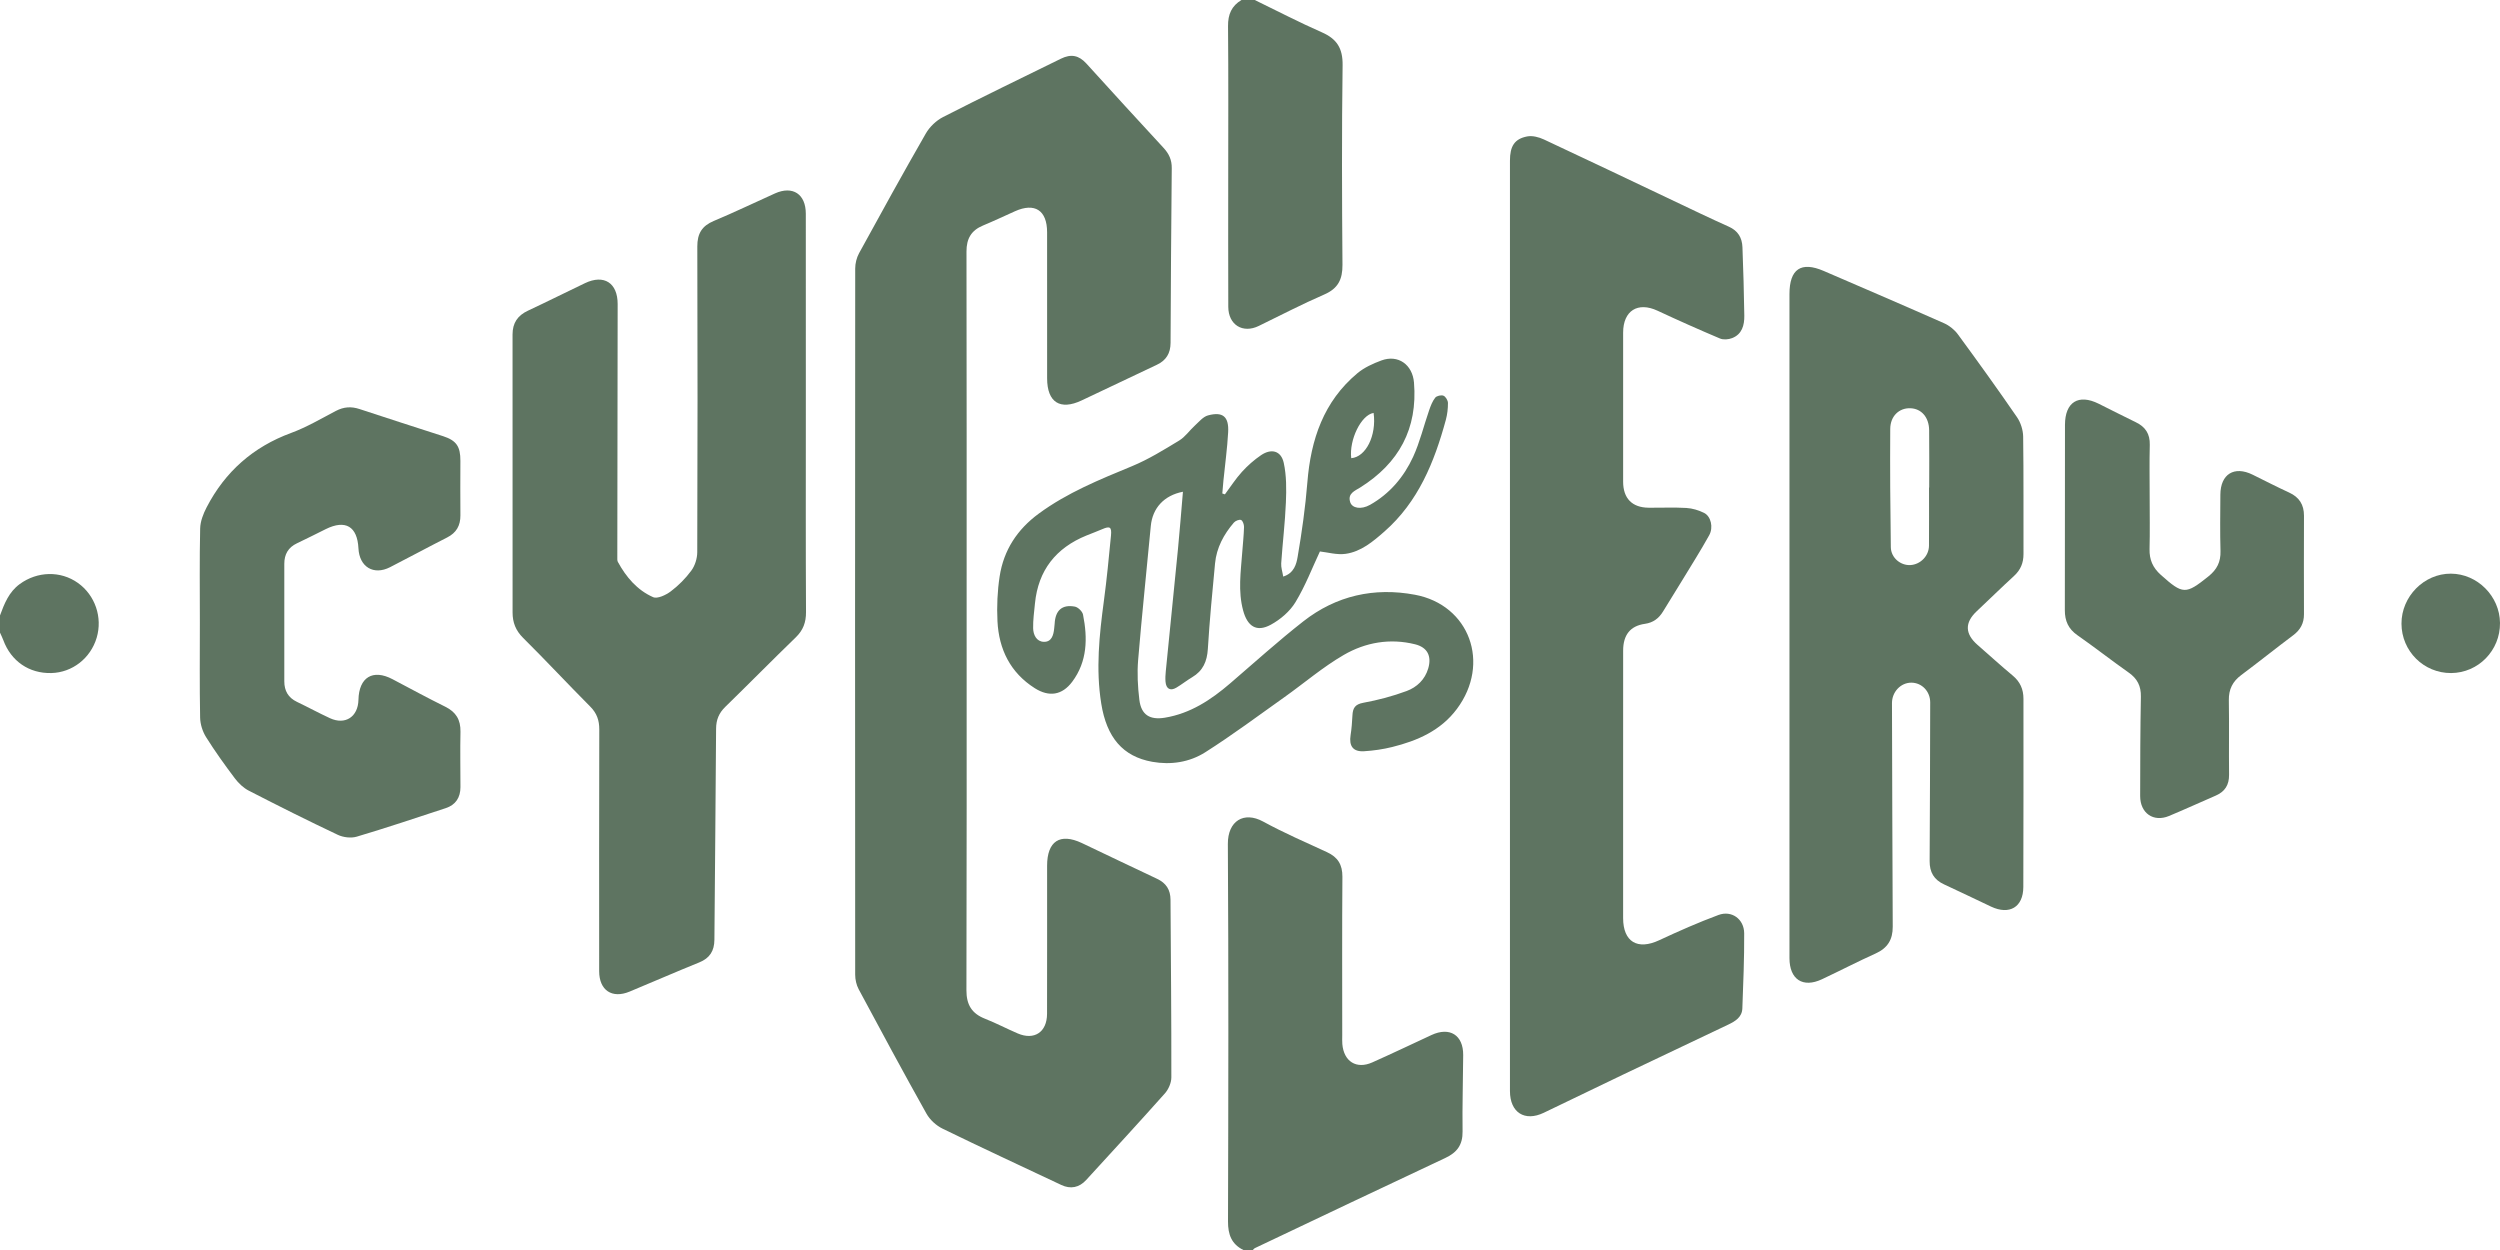 <?xml version="1.0" encoding="utf-8"?>
<!-- Generator: Adobe Illustrator 16.0.4, SVG Export Plug-In . SVG Version: 6.00 Build 0)  -->
<!DOCTYPE svg PUBLIC "-//W3C//DTD SVG 1.1//EN" "http://www.w3.org/Graphics/SVG/1.1/DTD/svg11.dtd">
<svg version="1.1" id="Ebene_1" xmlns="http://www.w3.org/2000/svg" xmlns:xlink="http://www.w3.org/1999/xlink" x="0px" y="0px"
	 width="958.11px" height="479.055px" viewBox="0 0 958.11 479.055" enable-background="new 0 0 958.11 479.055"
	 xml:space="preserve">
<g>
	<g>
		<path fill-rule="evenodd" clip-rule="evenodd" fill="#5E7461" d="M476.514,479.055c-4.523-2.244-5.906-5.893-5.889-10.932
			c0.142-48.222,0.238-96.444-0.057-144.661c-0.053-8.864,6.144-12.631,13.516-8.608c7.944,4.335,16.279,7.952,24.505,11.746
			c4.106,1.893,5.915,4.762,5.88,9.436c-0.158,20.262-0.065,40.529-0.065,60.796c0,1.101-0.058,2.205,0.035,3.292
			c0.559,6.698,5.408,9.748,11.469,7.042c7.613-3.394,15.139-6.989,22.701-10.501c6.984-3.244,12.195,0,12.15,7.662
			c-0.053,9.762-0.375,19.527-0.238,29.283c0.076,5.123-2.111,8.063-6.588,10.162c-24.398,11.443-48.724,23.035-73.065,34.588
			c-0.286,0.137-0.48,0.458-0.718,0.695C478.94,479.055,477.725,479.055,476.514,479.055z"/>
		<path fill-rule="evenodd" clip-rule="evenodd" fill="#5E7461" d="M480.872,0c8.564,4.159,17.019,8.564,25.729,12.389
			c5.739,2.517,8.032,6.108,7.944,12.613c-0.344,25.486-0.256,50.985-0.053,76.477c0.044,5.594-1.686,9.079-6.94,11.367
			c-8.521,3.706-16.786,8.002-25.144,12.072c-6.122,2.984-11.649-0.4-11.676-7.327c-0.066-16.468-0.022-32.937-0.022-49.401
			c0-19.396,0.102-38.794-0.074-58.186c-0.045-4.498,1.373-7.75,5.153-10.003C477.483,0,479.182,0,480.872,0z"/>
		<path fill-rule="evenodd" clip-rule="evenodd" fill="#5E7461" d="M0,235.864c1.681-4.547,3.422-9.001,7.57-12.028
			c6.738-4.925,15.639-5.167,22.3-0.423c6.582,4.688,9.493,13.194,7.183,20.985c-2.341,7.887-9.344,13.344-17.378,13.542
			c-8.518,0.211-15.432-4.537-18.407-12.613c-0.361-0.981-0.843-1.915-1.268-2.871C0,240.26,0,238.059,0,235.864z"/>
		<path fill-rule="evenodd" clip-rule="evenodd" fill="#5E7461" d="M370.457,238.125c0,47.122,0.057,94.249-0.079,141.37
			c-0.018,5.567,2.055,8.935,7.108,10.924c4.269,1.681,8.344,3.837,12.565,5.646c6.337,2.715,11.201-0.507,11.223-7.504
			c0.053-18.925,0.013-37.845,0.022-56.769c0.004-9.423,4.925-12.657,13.322-8.696c9.616,4.537,19.171,9.202,28.81,13.7
			c3.49,1.629,5.141,4.216,5.162,8.019c0.137,22.7,0.353,45.4,0.321,68.102c0,2.063-1.091,4.563-2.481,6.131
			c-9.934,11.164-20.069,22.149-30.157,33.179c-2.698,2.948-6.003,3.573-9.528,1.91c-15.188-7.165-30.429-14.221-45.521-21.588
			c-2.429-1.184-4.837-3.384-6.157-5.739c-8.849-15.794-17.44-31.739-25.991-47.697c-0.872-1.629-1.329-3.688-1.333-5.55
			c-0.062-90.217-0.062-180.433,0.009-270.649c0-1.972,0.545-4.163,1.487-5.885c8.406-15.351,16.847-30.683,25.569-45.854
			c1.474-2.562,3.996-4.981,6.615-6.315c14.959-7.649,30.09-14.95,45.168-22.361c3.899-1.915,6.875-1.308,9.753,1.853
			c9.824,10.782,19.612,21.591,29.536,32.277c2.126,2.284,3.218,4.634,3.187,7.794c-0.22,22.331-0.356,44.662-0.457,66.997
			c-0.019,3.991-1.695,6.707-5.256,8.384c-9.616,4.533-19.207,9.131-28.828,13.665c-8.252,3.896-13.216,0.727-13.225-8.458
			c-0.022-18.678,0-37.355-0.009-56.034c-0.009-8.384-4.727-11.43-12.332-8.001c-4.08,1.835-8.125,3.745-12.253,5.466
			c-4.462,1.857-6.32,5.018-6.307,9.951C370.496,143.636,370.457,190.881,370.457,238.125z"/>
		<path fill-rule="evenodd" clip-rule="evenodd" fill="#5E7461" d="M578.681,239.49c0-59.312-0.006-118.625,0-177.937
			c0.004-5.519,1.738-8.327,6.592-9.265c2.012-0.387,4.49,0.26,6.426,1.162c16.395,7.645,32.705,15.461,49.051,23.207
			c7.248,3.438,14.471,6.936,21.797,10.21c3.535,1.576,5.105,4.247,5.238,7.887c0.316,8.745,0.604,17.49,0.713,26.239
			c0.049,3.631-0.863,7.126-4.688,8.591c-1.387,0.533-3.318,0.7-4.635,0.146c-8.035-3.397-16.016-6.953-23.924-10.646
			c-7.561-3.533-13.189-0.039-13.193,8.402c-0.014,19.034-0.01,38.073,0,57.112c0.004,6.386,3.414,9.907,9.727,9.978
			c4.84,0.053,9.695-0.185,14.518,0.097c2.303,0.137,4.709,0.867,6.783,1.896c2.613,1.299,3.639,5.537,1.949,8.577
			c-3.266,5.875-6.869,11.557-10.359,17.305c-2.43,4.001-4.908,7.975-7.363,11.962c-1.598,2.597-3.768,4.226-6.875,4.665
			c-5.607,0.788-8.367,4.2-8.375,10.256c-0.021,17.208-0.01,34.415-0.01,51.624c0,16.961-0.004,33.928,0,50.888
			c0.006,9.124,5.516,12.376,13.807,8.503c7.465-3.48,15.021-6.821,22.736-9.686c5.049-1.879,9.822,1.565,9.854,7.019
			c0.053,9.604-0.348,19.207-0.703,28.801c-0.123,3.35-2.734,4.916-5.369,6.175c-13.521,6.456-27.072,12.847-40.592,19.299
			c-10.061,4.806-20.092,9.678-30.139,14.505c-7.314,3.512-12.961-0.102-12.965-8.3C578.675,358.604,578.681,299.045,578.681,239.49
			z"/>
		<path fill-rule="evenodd" clip-rule="evenodd" fill="#5E7461" d="M308.834,158.78c0,25.262-0.07,50.527,0.066,75.79
			c0.022,3.97-1.1,6.962-3.939,9.709c-9.075,8.785-17.938,17.794-26.987,26.609c-2.429,2.367-3.516,4.937-3.534,8.383
			c-0.145,26.961-0.453,53.918-0.647,80.878c-0.031,4.291-1.782,7.059-5.796,8.688c-8.952,3.626-17.802,7.495-26.723,11.196
			c-6.733,2.795-11.64-0.516-11.645-7.816c-0.013-30.877-0.04-61.755,0.044-92.633c0.009-3.524-0.933-6.249-3.463-8.783
			c-8.652-8.697-17.015-17.688-25.724-26.327c-2.834-2.818-4.041-5.89-4.041-9.724c0.013-35.516,0.026-71.027-0.013-106.543
			c-0.004-4.432,1.945-7.284,5.893-9.133c7.333-3.428,14.563-7.067,21.869-10.553c7.275-3.477,12.53-0.114,12.521,8.005
			c-0.035,32.338-0.092,64.677-0.132,97.016c0,0.607-0.057,1.307,0.207,1.8c3.181,5.849,7.446,10.849,13.51,13.516
			c1.668,0.73,4.912-0.81,6.765-2.209c2.971-2.245,5.712-4.996,7.917-8.006c1.377-1.884,2.231-4.63,2.24-6.993
			c0.132-39.055,0.15-78.105,0.022-117.159c-0.013-4.965,1.77-7.904,6.316-9.81c7.909-3.306,15.632-7.047,23.453-10.553
			c6.795-3.046,11.808,0.255,11.812,7.767C308.838,107.521,308.834,133.148,308.834,158.78z"/>
		<path fill-rule="evenodd" clip-rule="evenodd" fill="#5E7461" d="M685.802,239.402c0-42.236,0-84.465,0-126.697
			c0-9.602,4.432-12.617,13.115-8.872c15.412,6.649,30.838,13.273,46.186,20.068c1.988,0.885,3.947,2.456,5.236,4.217
			c7.697,10.483,15.295,21.045,22.666,31.766c1.412,2.051,2.318,4.907,2.359,7.407c0.211,15.008,0.07,30.023,0.127,45.039
			c0.01,3.394-1.113,6.087-3.621,8.389c-4.834,4.428-9.508,9.031-14.291,13.521c-4.666,4.379-4.564,8.683,0.338,12.948
			c4.49,3.904,8.877,7.931,13.451,11.729c2.848,2.367,4.109,5.255,4.109,8.903c-0.021,24.046,0.059,48.089-0.053,72.137
			c-0.035,7.719-5.316,10.805-12.344,7.504c-6.018-2.826-11.988-5.752-18.031-8.529c-3.865-1.778-5.555-4.656-5.529-8.947
			c0.137-20.259,0.15-40.517,0.217-60.778c0.008-4.212-3.164-7.565-7.219-7.583c-4.105-0.018-7.451,3.578-7.432,7.856
			c0.1,28.558,0.141,57.111,0.289,85.664c0.027,4.991-1.998,8.213-6.539,10.264c-6.938,3.125-13.697,6.646-20.584,9.881
			c-7.328,3.445-12.447,0.074-12.451-8.094C685.802,324.597,685.802,282,685.802,239.402z M739.289,186.841c0.021,0,0.045,0,0.066,0
			c0-7.315,0.066-14.634-0.021-21.948c-0.059-5.004-2.984-8.301-7.223-8.438c-4.256-0.136-7.654,2.971-7.689,7.931
			c-0.102,15.109,0.006,30.223,0.225,45.326c0.062,4.058,3.732,7.068,7.531,6.844c3.85-0.233,7.068-3.521,7.094-7.438
			C739.324,201.695,739.289,194.265,739.289,186.841z"/>
		<path fill-rule="evenodd" clip-rule="evenodd" fill="#5E7461" d="M469.438,189.459c2.156-2.887,4.11-5.959,6.518-8.608
			c2.179-2.398,4.674-4.608,7.346-6.417c3.979-2.68,7.68-1.677,8.691,2.967c1.065,4.885,1.03,10.113,0.819,15.161
			c-0.321,7.786-1.268,15.539-1.796,23.316c-0.11,1.575,0.462,3.195,0.771,5.092c4.216-1.334,5.061-4.85,5.532-7.597
			c1.619-9.439,2.957-18.963,3.723-28.513c1.308-16.403,6.228-31.006,19.171-41.815c2.627-2.191,5.973-3.705,9.215-4.907
			c6.379-2.358,11.91,1.585,12.479,8.485c1.451,17.714-5.805,30.882-20.549,40.168c-2.109,1.329-4.965,2.302-3.904,5.655
			c0.734,2.337,4.146,2.979,7.613,1.03c7.5-4.229,12.961-10.66,16.51-18.396c2.609-5.691,4.074-11.914,6.139-17.864
			c0.586-1.682,1.246-3.441,2.324-4.802c0.562-0.708,2.301-1.109,3.16-0.761c0.84,0.343,1.711,1.8,1.721,2.781
			c0.018,2.165-0.252,4.409-0.818,6.505c-4.396,16.169-10.572,31.396-23.523,42.76c-4.371,3.838-8.971,7.732-14.881,8.56
			c-3.362,0.467-6.936-0.599-9.849-0.911c-2.888,6.145-5.555,13.142-9.37,19.439c-2.144,3.539-5.788,6.65-9.454,8.64
			c-5.496,2.988-8.969,0.594-10.602-5.462c-1.998-7.407-0.902-14.757-0.356-22.146c0.246-3.279,0.607-6.554,0.699-9.836
			c0.026-0.938-0.488-2.438-1.14-2.698c-0.699-0.281-2.17,0.317-2.76,1.008c-3.859,4.502-6.637,9.62-7.209,15.637
			c-1.038,10.919-2.095,21.838-2.759,32.784c-0.291,4.806-1.884,8.389-6.021,10.84c-2.078,1.232-3.979,2.769-6.057,3.996
			c-2.306,1.364-3.912,0.458-4.141-2.275c-0.115-1.329-0.031-2.685,0.101-4.018c1.55-15.647,3.156-31.284,4.679-46.935
			c0.708-7.261,1.263-14.54,1.893-21.859c-7.262,1.404-11.677,6.276-12.319,13.169c-1.602,17.097-3.424,34.173-4.845,51.285
			c-0.419,5.057-0.154,10.245,0.466,15.294c0.709,5.804,4.054,7.784,9.762,6.847c9.797-1.614,17.68-6.834,25.038-13.153
			c9.299-7.988,18.405-16.228,28.043-23.775c12.592-9.854,27.138-13.115,42.761-10.197c20.963,3.912,29.109,26.314,16.09,43.765
			c-6.227,8.344-15.166,12.199-24.834,14.602c-3.5,0.867-7.127,1.387-10.727,1.611c-4.229,0.264-5.844-1.972-5.18-6.18
			c0.396-2.504,0.58-5.047,0.709-7.582c0.141-2.755,0.973-4.225,4.127-4.802c5.652-1.034,11.285-2.521,16.664-4.52
			c3.877-1.443,7.006-4.357,8.26-8.675c1.365-4.713-0.312-8.045-5.035-9.225c-9.615-2.402-19.012-0.748-27.326,4.067
			c-8.009,4.643-15.152,10.786-22.744,16.178c-10.056,7.142-19.963,14.536-30.362,21.138c-6.017,3.82-13.173,4.929-20.312,3.648
			c-11.302-2.033-17.469-9.335-19.55-22.339c-2.108-13.186-0.744-26.235,1.017-39.32c1.122-8.318,1.911-16.685,2.721-25.046
			c0.321-3.322-0.409-3.728-3.354-2.447c-1.994,0.867-4.041,1.606-6.052,2.43c-11.676,4.757-18.48,13.282-19.734,26.059
			c-0.308,3.142-0.752,6.298-0.695,9.44c0.044,2.553,1.263,5.137,4.062,5.242c2.993,0.11,3.75-2.53,4.005-5.124
			c0.057-0.607,0.15-1.21,0.181-1.822c0.255-5.087,2.826-7.455,7.737-6.549c1.224,0.225,2.892,1.84,3.134,3.063
			c1.809,9.054,1.672,17.971-4.146,25.743c-3.864,5.157-8.855,5.941-14.356,2.451c-9.335-5.929-13.753-14.876-14.286-25.686
			c-0.282-5.695-0.022-11.514,0.836-17.146c1.536-10.061,6.755-18.01,14.972-24.047c10.946-8.049,23.335-13.062,35.747-18.193
			c6.315-2.61,12.234-6.28,18.11-9.846c2.306-1.399,3.952-3.873,6.007-5.739c1.576-1.435,3.138-3.375,5.026-3.882
			c5.673-1.522,8.041,0.476,7.715,6.443c-0.339,6.197-1.197,12.367-1.813,18.551c-0.167,1.637-0.286,3.283-0.427,4.929
			C468.773,189.235,469.108,189.349,469.438,189.459z M526.427,158.251c-4.793,0.753-9.41,10.32-8.578,17.345
			C523.464,175.152,527.607,166.93,526.427,158.251z"/>
		<path fill-rule="evenodd" clip-rule="evenodd" fill="#5E7461" d="M76.596,238.429c-0.002-11.962-0.154-23.929,0.114-35.882
			c0.06-2.732,1.188-5.628,2.474-8.105c7.101-13.705,17.851-23.163,32.368-28.511c5.966-2.196,11.546-5.501,17.213-8.468
			c2.993-1.562,5.858-1.756,9.049-0.69c10.646,3.538,21.345,6.932,32.018,10.396c5.088,1.659,6.637,3.952,6.611,9.453
			c-0.036,6.958-0.053,13.916,0.004,20.874c0.031,3.931-1.536,6.693-5.088,8.493c-7.328,3.719-14.554,7.645-21.873,11.386
			c-6.298,3.217-11.755-0.079-12.112-7.218c-0.423-8.418-4.96-11.103-12.498-7.389c-3.688,1.817-7.345,3.696-11.064,5.448
			c-3.354,1.575-4.852,4.229-4.854,7.855c-0.005,15.012,0,30.025,0,45.041c-0.002,3.631,1.496,6.271,4.832,7.869
			c4.256,2.033,8.402,4.3,12.682,6.271c5.854,2.699,10.757-0.535,10.903-7.049c0.189-8.653,5.519-11.874,13.049-7.904
			c6.738,3.552,13.432,7.191,20.258,10.566c4.084,2.016,5.884,5.018,5.792,9.58c-0.15,7.073-0.013,14.158-0.009,21.231
			c0,3.979-1.857,6.795-5.594,8.027c-11.351,3.736-22.683,7.53-34.126,10.937c-2.196,0.655-5.176,0.299-7.279-0.695
			c-11.466-5.418-22.812-11.108-34.092-16.909c-2.053-1.056-3.937-2.839-5.348-4.709c-3.875-5.141-7.642-10.387-11.058-15.84
			c-1.333-2.134-2.223-4.933-2.271-7.446C76.469,262.843,76.596,250.634,76.596,238.429z"/>
		<path fill-rule="evenodd" clip-rule="evenodd" fill="#5E7461" d="M823.847,190.634c0,6.593,0.123,13.189-0.045,19.773
			c-0.102,4.089,1.242,7.156,4.322,9.911c8.484,7.569,9.488,7.597,18.27,0.555c3.238-2.602,4.717-5.523,4.598-9.691
			c-0.207-7.195-0.088-14.399-0.049-21.6c0.045-7.904,5.309-11.144,12.377-7.657c4.656,2.297,9.277,4.683,13.996,6.852
			c3.859,1.774,5.686,4.64,5.672,8.891c-0.043,12.573-0.039,25.143-0.004,37.716c0.014,3.451-1.355,5.994-4.115,8.064
			c-6.693,5.013-13.225,10.263-19.932,15.267c-3.297,2.456-4.816,5.467-4.746,9.647c0.16,9.514-0.021,19.038,0.084,28.558
			c0.041,3.912-1.592,6.47-5.1,7.987c-5.982,2.588-11.91,5.312-17.926,7.816c-5.941,2.474-11.051-1.073-11.043-7.648
			c0.014-12.693,0.039-25.381,0.277-38.068c0.08-4.08-1.355-6.905-4.643-9.221c-6.637-4.678-13.041-9.699-19.695-14.352
			c-3.441-2.408-4.818-5.454-4.807-9.582c0.066-23.678-0.004-47.359,0.053-71.037c0.018-8.753,5.182-11.927,12.9-8.098
			c4.762,2.359,9.488,4.802,14.273,7.112c3.652,1.765,5.439,4.454,5.328,8.666C823.718,177.207,823.847,183.923,823.847,190.634z"/>
		<path fill-rule="evenodd" clip-rule="evenodd" fill="#5E7461" d="M939.371,257.945c-10.488,0.053-18.99-8.411-19.018-18.931
			c-0.027-10.412,8.656-19.206,18.93-19.162c10.166,0.044,18.73,8.64,18.826,18.89C958.21,249.279,949.81,257.882,939.371,257.945z"
			/>
	</g>
</g>
</svg>
